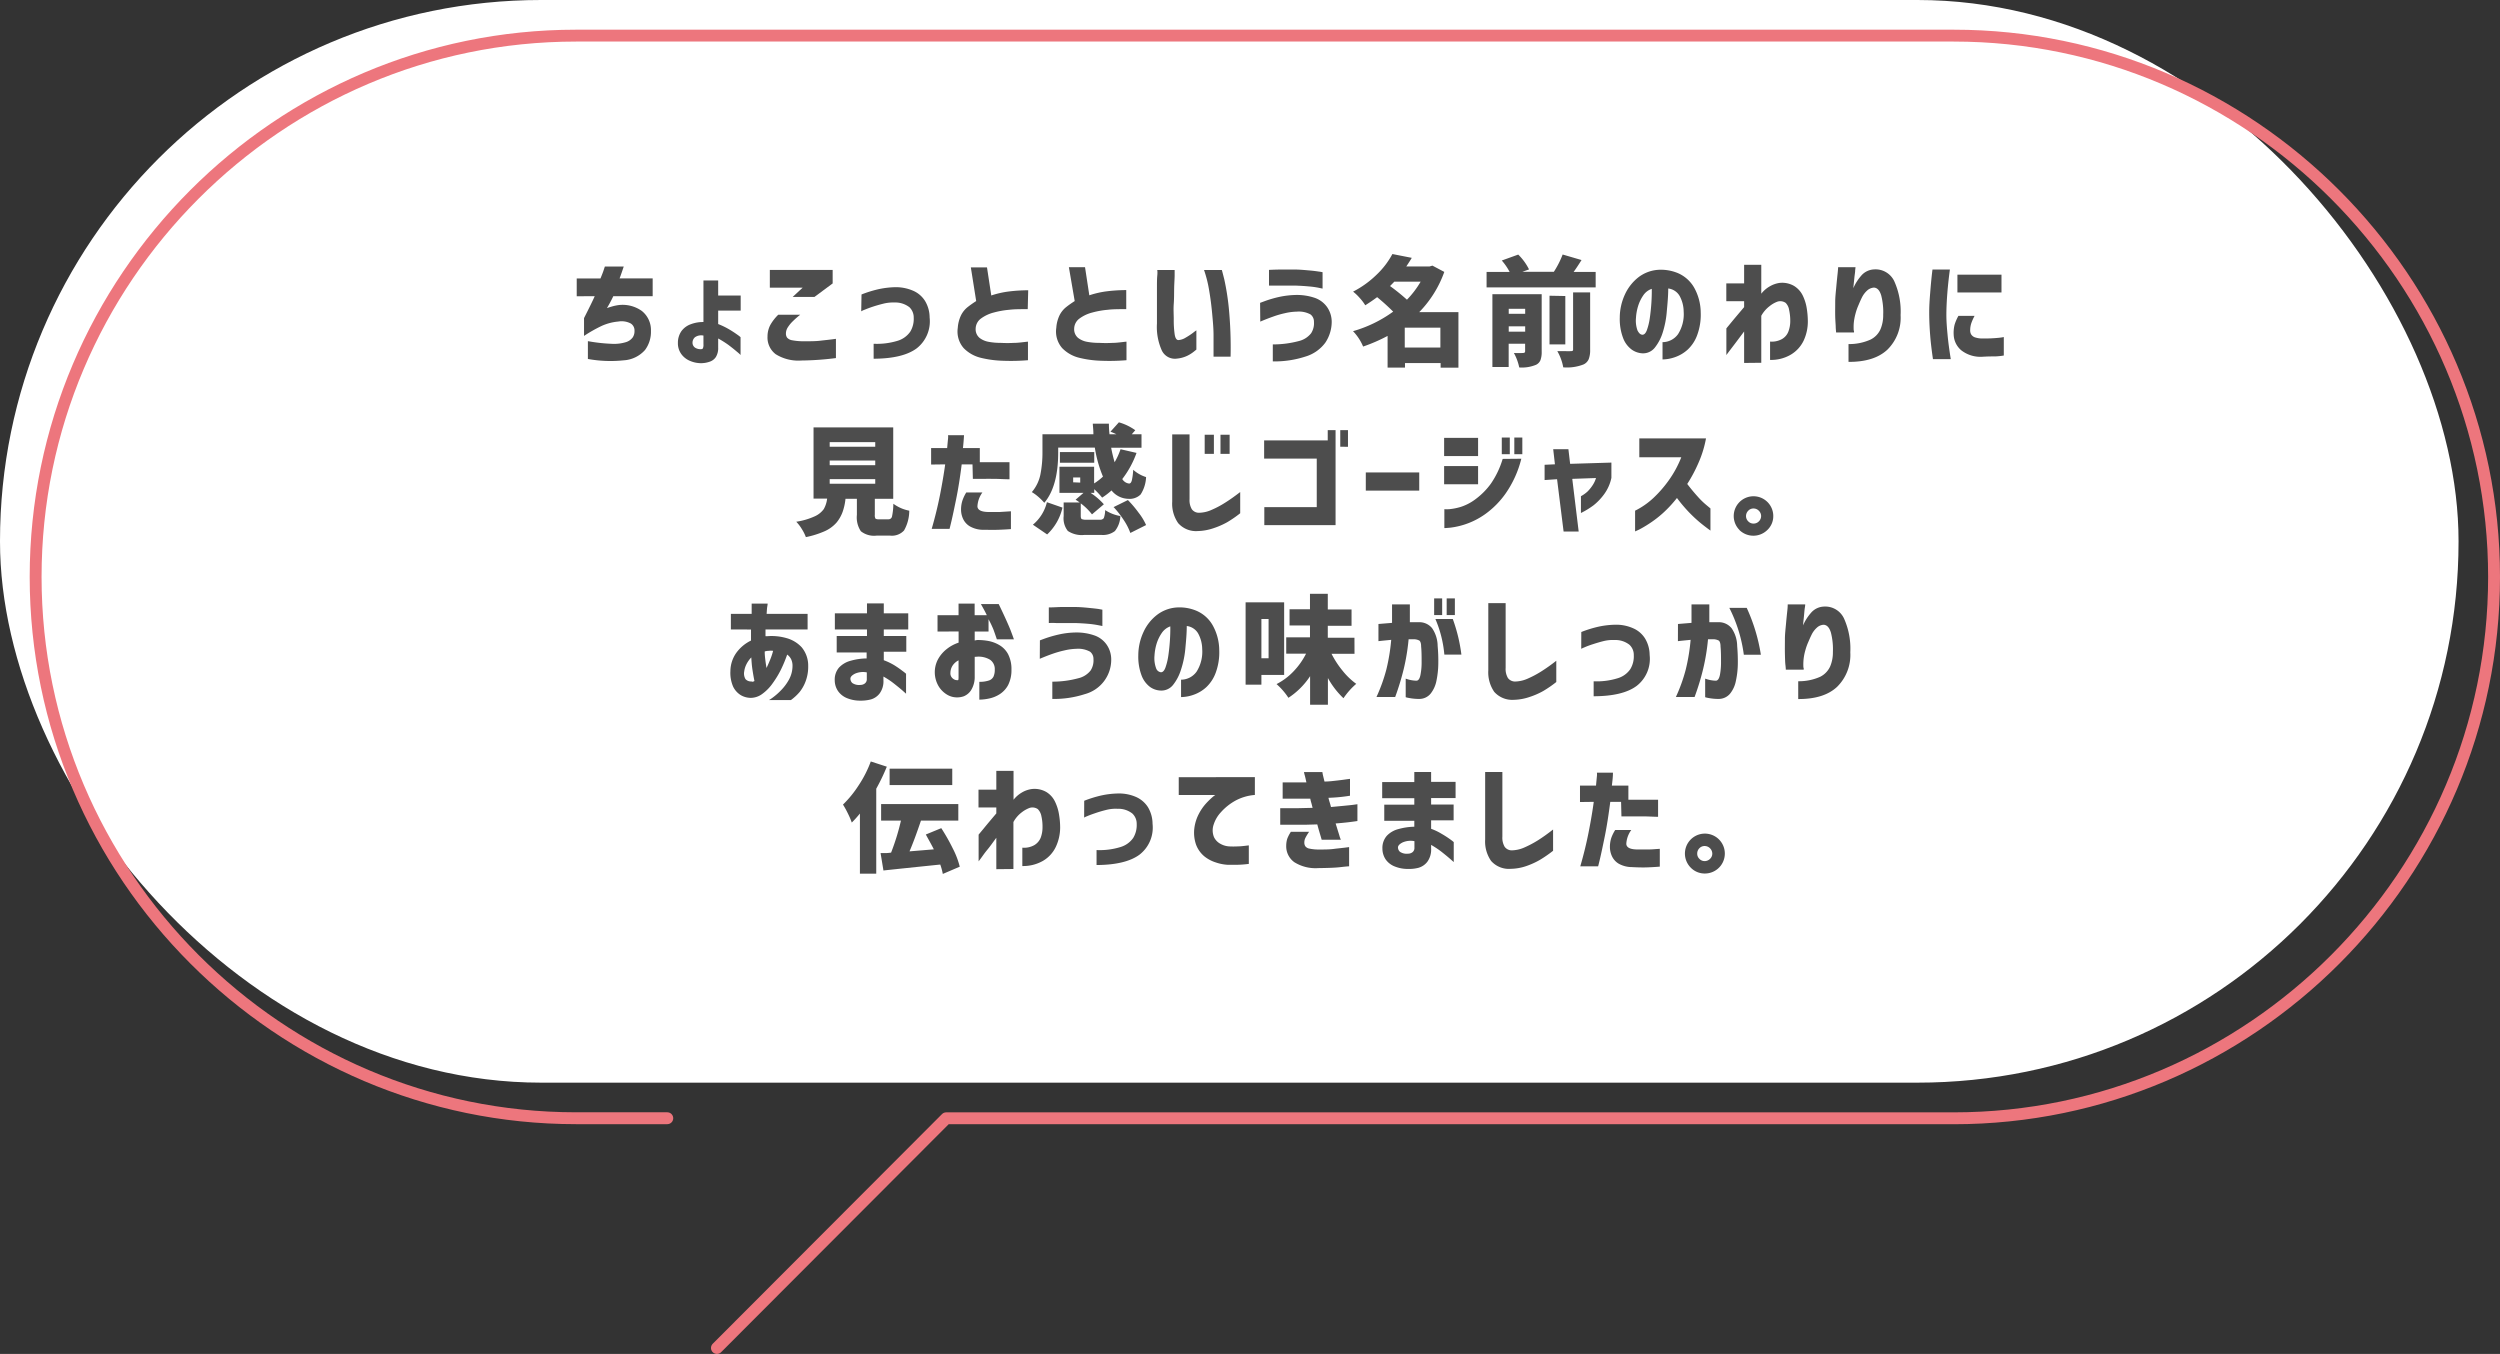 <svg xmlns="http://www.w3.org/2000/svg" viewBox="0 0 421 228"><rect x="0" y="0" width="421" height="228" fill="#333333" stroke="none"/><defs><style>.cls-1{fill:#fff;}.cls-2{fill:#4d4d4d;}.cls-3{fill:none;stroke:#ed767d;stroke-linecap:round;stroke-linejoin:round;stroke-width:2px;}</style></defs><g id="レイヤー_2" data-name="レイヤー 2"><g id="背景"><rect class="cls-1" width="414.02" height="182.32" rx="91.14"/><path class="cls-2" d="M97.12,49.89v-3h4c.26-.63.45-1.11.56-1.47l.18-.54h3.18l-.34,1q-.17.5-.36,1h5.57v3h-6.63a22.75,22.75,0,0,1-1.07,2c.34-.12.69-.22,1-.31a8.4,8.4,0,0,1,1-.2,5.59,5.59,0,0,1,3.88,1,4.12,4.12,0,0,1,1.53,3.36,5.12,5.12,0,0,1-1,3.21,5.21,5.21,0,0,1-3.61,1.74A21.16,21.16,0,0,1,99,60.45v-3a28.58,28.58,0,0,0,4.06.45,6.81,6.81,0,0,0,2.37-.29,2.23,2.23,0,0,0,1.12-.79,1.87,1.87,0,0,0,.3-1.09,1.39,1.39,0,0,0-.62-1.25,3.32,3.32,0,0,0-2.13-.33,8.6,8.6,0,0,0-2.75.72,23.65,23.65,0,0,0-3,1.7v-3q1.43-2.82,1.8-3.69Z"/><path class="cls-2" d="M120.94,58.52a2.87,2.87,0,0,1-.38,1.59,2,2,0,0,1-1.08.81,4.34,4.34,0,0,1-1.43.24,4.74,4.74,0,0,1-1.86-.39,3.42,3.42,0,0,1-1.46-1.15,3.07,3.07,0,0,1-.57-1.84,3.41,3.41,0,0,1,.58-2,3.34,3.34,0,0,1,1.59-1.18,5.76,5.76,0,0,1,2.13-.37v-7h2.48v2.54h3.79v2.54h-3.79v2.26a12.69,12.69,0,0,1,1.72.82,17.09,17.09,0,0,1,1.45.93,6.08,6.08,0,0,1,.6.46v3a5.56,5.56,0,0,0-.6-.54c-.38-.33-.87-.72-1.45-1.16A17.17,17.17,0,0,0,120.94,57Zm-2.77.27c.09,0,.16-.06.22-.19a1.58,1.58,0,0,0,.07-.65V56.51a1.83,1.83,0,0,0-1.41.27,1.2,1.2,0,0,0-.43.92,1,1,0,0,0,.45.86A1.71,1.71,0,0,0,118.17,58.79Z"/><path class="cls-2" d="M131.06,53h3.7a14,14,0,0,0-1.24,1.09,5.5,5.5,0,0,0-.83,1,1.93,1.93,0,0,0-.34,1.09,1.16,1.16,0,0,0,.2.68,1.42,1.42,0,0,0,.85.44,10.33,10.33,0,0,0,2,.17c1.05,0,1.95,0,2.69-.09s1.64-.17,2.68-.32V60.3a49.12,49.12,0,0,1-5.8.41,7.21,7.21,0,0,1-4.34-1.06,3.52,3.52,0,0,1-1.38-3,4.15,4.15,0,0,1,.48-1.94A7.73,7.73,0,0,1,131.06,53Zm-1.42-7.54h10.58v2.27L137.16,50h-3.67l1.68-1.56h-5.53Z"/><path class="cls-2" d="M145.08,49.59a19.46,19.46,0,0,1,2.95-.91,14.78,14.78,0,0,1,2.89-.32,7.33,7.33,0,0,1,2.85.6,4.43,4.43,0,0,1,2,1.71,5.45,5.45,0,0,1,.78,2.79,5.78,5.78,0,0,1-2.19,5.21q-2.33,1.72-7.24,1.74V57.89a11.88,11.88,0,0,0,4-.49,4,4,0,0,0,2.17-1.55,4.13,4.13,0,0,0,.58-2.35,2.37,2.37,0,0,0-.72-1.76,3.87,3.87,0,0,0-2.5-.8,6.76,6.76,0,0,0-1.86.19c-.61.15-1.21.32-1.79.51s-1.06.38-1.43.53a3.07,3.07,0,0,0-.54.26Z"/><path class="cls-2" d="M173.07,52.06c-1.21,0-2.26,0-3.14.11a14.5,14.5,0,0,0-2.58.46,6.25,6.25,0,0,0-2.14,1,2.17,2.17,0,0,0-.91,1.74,1.88,1.88,0,0,0,.67,1.54,3.51,3.51,0,0,0,1.55.66,10.92,10.92,0,0,0,2,.17,21.29,21.29,0,0,0,2.27,0c.69,0,1.46-.12,2.32-.21v3.13a35.2,35.2,0,0,1-4.53.08,17.45,17.45,0,0,1-3.51-.51,6,6,0,0,1-2.78-1.6,4.24,4.24,0,0,1-1-3.42,5.81,5.81,0,0,1,.53-2.08,4.11,4.11,0,0,1,1.15-1.43,17.23,17.23,0,0,1,1.42-1l-.9-5.67h2.72l.72,4.73a15.35,15.35,0,0,1,3-.68,27.34,27.34,0,0,1,3.22-.2Z"/><path class="cls-2" d="M189.66,52.06c-1.21,0-2.26,0-3.14.11a14.5,14.5,0,0,0-2.58.46,6.25,6.25,0,0,0-2.14,1,2.17,2.17,0,0,0-.91,1.74,1.88,1.88,0,0,0,.67,1.54,3.51,3.51,0,0,0,1.55.66,10.92,10.92,0,0,0,2,.17,21.29,21.29,0,0,0,2.27,0c.69,0,1.46-.12,2.32-.21v3.13a35.2,35.2,0,0,1-4.53.08,17.45,17.45,0,0,1-3.51-.51,6,6,0,0,1-2.78-1.6,4.24,4.24,0,0,1-1-3.42,5.81,5.81,0,0,1,.53-2.08,4.11,4.11,0,0,1,1.15-1.43,17.23,17.23,0,0,1,1.42-1L180,45h2.72l.72,4.73a15.35,15.35,0,0,1,3-.68,27.34,27.34,0,0,1,3.22-.2Z"/><path class="cls-2" d="M194.88,45.47h2.93s0,.32,0,.87-.06,1.26-.08,2.12,0,1.76-.07,2.71,0,1.81,0,2.6a16.68,16.68,0,0,0,.15,2.5c.09.64.31,1,.63,1a2.65,2.65,0,0,0,1.24-.42,11.75,11.75,0,0,0,1.22-.8,7,7,0,0,1,.57-.42v3.24l-.42.34a5.71,5.71,0,0,1-1.13.71,5.16,5.16,0,0,1-1.73.47,2.44,2.44,0,0,1-2.53-1.35,9.64,9.64,0,0,1-.83-4.56c0-.84,0-1.76,0-2.79s0-2,0-3,0-1.72.06-2.33S194.88,45.5,194.88,45.47Zm7.88,0h3s.15.53.41,1.58a41.72,41.72,0,0,1,.76,4.8,69.13,69.13,0,0,1,.3,8.21h-2.87s0-.37,0-1,0-1.55,0-2.65-.11-2.29-.23-3.59-.28-2.59-.5-3.86A20.7,20.7,0,0,0,202.76,45.47Z"/><path class="cls-2" d="M212.2,51l.92-.34a19.42,19.42,0,0,1,2.26-.65,14.63,14.63,0,0,1,3-.34,9.34,9.34,0,0,1,2.94.46,4.24,4.24,0,0,1,2.14,1.55,4.36,4.36,0,0,1,.8,2.54,6.34,6.34,0,0,1-1.08,3.49,6.44,6.44,0,0,1-3.36,2.34,16.78,16.78,0,0,1-5.48.81V58a16.94,16.94,0,0,0,4.36-.56,3.74,3.74,0,0,0,2.09-1.32,3.09,3.09,0,0,0,.48-1.91,1.52,1.52,0,0,0-.58-1.26,4.09,4.09,0,0,0-2.31-.47,9.63,9.63,0,0,0-2,.26,15.51,15.51,0,0,0-2,.58c-.63.22-1.35.5-2.15.84Zm1.5-5.55q1.16-.06,2.13-.06c.65,0,1.39,0,2.21,0s1.6.08,2.31.14,1.28.13,1.71.2a5.87,5.87,0,0,1,.66.11v2.76l-.66-.14a14.6,14.6,0,0,0-1.71-.23c-.71-.07-1.48-.11-2.31-.14l-3.13,0c-.79,0-1.2,0-1.21,0Z"/><path class="cls-2" d="M245.6,52.56v9.36h-3v-.78h-6v.76h-2.93V56.57a28.49,28.49,0,0,1-4.12,1.79,8.5,8.5,0,0,0-1.7-2.59,21.59,21.59,0,0,0,6.76-3.29,35.54,35.54,0,0,0-2.7-2.44c-.57.43-1.24.89-2,1.37a7.93,7.93,0,0,0-.93-1.23,8.26,8.26,0,0,0-1.12-1.07,16.41,16.41,0,0,0,4-2.89,13.66,13.66,0,0,0,2.62-3.44l3.26.64c-.13.24-.43.72-.92,1.45h3.93l.47-.14,2,1.06A18.64,18.64,0,0,1,239,52.56Zm-6.36-5.13H234.8c-.15.17-.39.41-.72.74a34.17,34.17,0,0,1,2.85,2.3A15.44,15.44,0,0,0,239.24,47.43Zm-2.68,11.09h6V55.18h-6Z"/><path class="cls-2" d="M265,45.79h3.71V48.4H250.34V45.79h3.88a9.74,9.74,0,0,0-1.32-1.92l2.77-1a9.28,9.28,0,0,1,1.82,2.5l-1.12.4h5.3a15.36,15.36,0,0,0,1.48-2.91l3.18.93C265.77,44.69,265.33,45.34,265,45.79Zm-5.38,3.75V59.2a4,4,0,0,1-.2,1.43,1.5,1.5,0,0,1-.75.8,6.21,6.21,0,0,1-2.83.45,8.74,8.74,0,0,0-.9-2.44,14.13,14.13,0,0,0,1.56,0q.33,0,.33-.3V57.89h-2.77V61.8h-2.74V49.54ZM256.84,52h-2.77v.84h2.77Zm-2.77,3.85h2.77v-.9h-2.77Zm9.53-6V58h-2.66v-8.2Zm1.31,9.06V49.24h2.87v9.63a4.23,4.23,0,0,1-.24,1.61,1.75,1.75,0,0,1-.87.89,7.63,7.63,0,0,1-3.42.49,8.4,8.4,0,0,0-1-2.73c.42,0,.87,0,1.36,0a7.36,7.36,0,0,0,.91,0,.62.62,0,0,0,.32-.06A.34.34,0,0,0,264.91,58.83Z"/><path class="cls-2" d="M283.53,52.45a5.59,5.59,0,0,0-.68-2.61,2.56,2.56,0,0,0-1.92-1.26c0,1.26-.12,2.54-.24,3.83A15.81,15.81,0,0,1,280,56a7.8,7.8,0,0,1-1.36,2.58,2.52,2.52,0,0,1-2.07.92,3.41,3.41,0,0,1-1.75-.6A4.26,4.26,0,0,1,273.36,57a9,9,0,0,1-.59-3.5,9.38,9.38,0,0,1,.88-3.94,7.78,7.78,0,0,1,2.24-2.85,6.16,6.16,0,0,1,3.19-1.26,7.47,7.47,0,0,1,3.52.56,5.8,5.8,0,0,1,2.65,2.35,8.69,8.69,0,0,1,1.15,4.24,9.88,9.88,0,0,1-.58,3.79,6.26,6.26,0,0,1-1.6,2.47,6.16,6.16,0,0,1-2.14,1.28,6.58,6.58,0,0,1-2.11.39V57.62a3.23,3.23,0,0,0,2.62-1.36A6.27,6.27,0,0,0,283.53,52.45Zm-6.95,3.92c.3,0,.55-.24.75-.76a10.25,10.25,0,0,0,.49-2q.18-1.23.27-2.55c.06-.89.08-1.69.07-2.42a2.82,2.82,0,0,0-1.44,1.11,6.59,6.59,0,0,0-.88,1.85,8.27,8.27,0,0,0-.34,1.92,4.88,4.88,0,0,0,.26,2.14C276,56.11,276.24,56.35,276.58,56.37Z"/><path class="cls-2" d="M293.71,61.12v-5.3l-1.5,2-1.09,1.43c-.26.35-.4.54-.4.55V55.3l.88-1.07c.56-.68,1.27-1.52,2.11-2.51v-1h-3v-3h3V44.59h2.89v4.87A4.86,4.86,0,0,1,298,48.24a4.56,4.56,0,0,1,1.7-.6,4,4,0,0,1,2.4.5,3.92,3.92,0,0,1,1.48,1.62,7.66,7.66,0,0,1,.68,2.19,14.22,14.22,0,0,1,.18,2.18,7.6,7.6,0,0,1-.72,3.26,5.52,5.52,0,0,1-2.16,2.34,6.57,6.57,0,0,1-3.48.88V57.52a3.51,3.51,0,0,0,2-.42,2.46,2.46,0,0,0,1.09-1.28,5,5,0,0,0,.31-1.77,8.46,8.46,0,0,0-.19-1.84A2.14,2.14,0,0,0,300.7,51a1.59,1.59,0,0,0-1.36-.21,4.68,4.68,0,0,0-1.37.79,5.15,5.15,0,0,0-1.37,1.6v7.91Z"/><path class="cls-2" d="M309.54,45h2.93l-.06.52c0,.34-.09.78-.14,1.31s-.12,1.1-.17,1.7a8.18,8.18,0,0,1,1.47-2.26,3,3,0,0,1,2-.9,3.48,3.48,0,0,1,3.43,2,12.39,12.39,0,0,1,1.06,5.7,7.54,7.54,0,0,1-2.23,5.82c-1.48,1.38-3.66,2.07-6.54,2.05v-3a8.72,8.72,0,0,0,3.7-.75,3.55,3.55,0,0,0,1.69-1.76,6,6,0,0,0,.45-2.41,11.29,11.29,0,0,0-.34-3.29c-.26-.84-.66-1.27-1.22-1.3a1.89,1.89,0,0,0-1.16.51,3.92,3.92,0,0,0-.89,1.21c-.24.48-.45,1-.64,1.44a9.68,9.68,0,0,0-.4,1.18c-.06.22-.14.53-.21.93a7.57,7.57,0,0,0-.12,1.47c0,.22,0,.41.05.57s0,.24,0,.25h-3l-.06-.76c0-.49-.07-1.13-.09-1.9s0-1.6,0-2.46.1-1.66.18-2.55.16-1.67.23-2.31S309.54,45,309.54,45Z"/><path class="cls-2" d="M325.43,45.39h2.93c-.2,1.52-.34,2.84-.43,4s-.15,2.29-.16,3.48.1,2.45.21,3.61.29,2.5.53,4h-3c-.21-1.46-.37-2.76-.46-3.9s-.16-2.37-.17-3.68.07-2.4.16-3.54S325.24,46.89,325.43,45.39Zm4.37,7.8h2.72a8.63,8.63,0,0,0-.55,1.23,3.77,3.77,0,0,0-.19,1.13,1.39,1.39,0,0,0,.13.7,1.19,1.19,0,0,0,.64.55A4,4,0,0,0,334,57a23,23,0,0,0,2.54-.11,7.87,7.87,0,0,0,.9-.13v3.11a11.61,11.61,0,0,1-1.44.15c-.52,0-1.26,0-2.19.06A5.26,5.26,0,0,1,330.29,59,3.6,3.6,0,0,1,329,56.37a5.59,5.59,0,0,1,.16-1.71A7.35,7.35,0,0,1,329.8,53.19Zm-.17-6.94h7.42v3h-7.42Z"/><path class="cls-2" d="M148,87.45h1.6a.59.59,0,0,0,.61-.46,10.65,10.65,0,0,0,.23-2.16A6.66,6.66,0,0,0,153.12,86a6.75,6.75,0,0,1-.88,3.33,2.76,2.76,0,0,1-2.32.87H147.6a3.56,3.56,0,0,1-2.63-.74,4.19,4.19,0,0,1-.67-2.76V84h-1.92a9.4,9.4,0,0,1-.49,2.22,6.08,6.08,0,0,1-1,1.76,5.77,5.77,0,0,1-2,1.47,15.43,15.43,0,0,1-3.18,1,7.21,7.21,0,0,0-.67-1.34,6.87,6.87,0,0,0-.95-1.25,11.57,11.57,0,0,0,3.13-.92,3.76,3.76,0,0,0,1.51-1.22,4.68,4.68,0,0,0,.56-1.75H137v-12h13.42V84h-3.1v2.69a1.12,1.12,0,0,0,.12.66A1.06,1.06,0,0,0,148,87.45Zm-8.28-13v.78h7.67v-.78Zm0,3.1v.79h7.67v-.79Zm0,3.13v.78h7.67v-.78Z"/><path class="cls-2" d="M156.8,78.23V75.45h2.7c.06-.67.11-1.2.15-1.58s0-.57,0-.58h2.69q-.06,1.11-.18,2.16H165v2.39c1.82,0,3.48,0,5,0v2.87c-.76,0-1.58-.06-2.48-.07s-2.13,0-3.69,0l-.06-2.44h-1.82c-.28,2.24-.59,4.16-.92,5.78s-.59,2.86-.8,3.75-.32,1.33-.33,1.33h-3q.84-2.9,1.4-5.73c.37-1.88.66-3.6.87-5.13Zm5.92,4.7h2.72a4.31,4.31,0,0,0-.84,2.36q.06.9,1.83.93c.73,0,1.37,0,1.91,0l1.9-.12v3c-.82.06-1.58.1-2.27.12s-1.5,0-2.4,0a4.56,4.56,0,0,1-2.24-.58,2.89,2.89,0,0,1-1.15-1.27,3.73,3.73,0,0,1-.34-1.57,5,5,0,0,1,.23-1.5A6.81,6.81,0,0,1,162.72,82.93Z"/><path class="cls-2" d="M183,87.52h2.19a.75.75,0,0,0,.69-.27,4.13,4.13,0,0,0,.23-1.35,6.59,6.59,0,0,0,2.56,1,4.29,4.29,0,0,1-.92,2.53,3.29,3.29,0,0,1-2.28.65h-2.84a4.21,4.21,0,0,1-2.81-.67,3.42,3.42,0,0,1-.7-2.49V84.61h2.69c-.19-.14-.42-.3-.68-.46L182.46,83h-4.05V78.6h5.84v2.81a9.65,9.65,0,0,0,1.49-1.15,20.68,20.68,0,0,1-1.37-4.88H178.2v.82q0,5.7-2.34,8.47a9.42,9.42,0,0,0-1-1,7.31,7.31,0,0,0-1.1-.8,6.56,6.56,0,0,0,1.45-3,19,19,0,0,0,.34-3.74v-3h8.58c0-.78-.09-1.37-.1-1.78h2.71c0,.8.06,1.39.1,1.78H188c-.32-.16-.64-.3-1-.43l1.42-1.58a8.87,8.87,0,0,1,2.76,1.33l-.59.68h1.64v2.27h-5.11c.13.71.32,1.53.58,2.44a11.58,11.58,0,0,0,1-2.19l2.69.62a15.9,15.9,0,0,1-2.4,4.4,1.55,1.55,0,0,0,1.15.76c.21,0,.36-.17.46-.53a10.23,10.23,0,0,0,.23-1.79A5.91,5.91,0,0,0,193,80.34a5.83,5.83,0,0,1-.92,2.93A2.64,2.64,0,0,1,190,84a3.71,3.71,0,0,1-2.82-1.41,11.74,11.74,0,0,1-1.58,1.21,13,13,0,0,0-1.33-1.42V83h-.62a11.23,11.23,0,0,1,2.24,1.92l-2,1.7A9.72,9.72,0,0,0,182,84.77v2.11c0,.29.06.47.17.54A2.08,2.08,0,0,0,183,87.52ZM176.34,90l-2.4-1.64a7.09,7.09,0,0,0,2.36-3.79l2.62.91A8.89,8.89,0,0,1,176.34,90Zm7.93-13.87v1.8h-5.78v-1.8Zm-2.36,5.14V80.4h-1.19v.82Zm5.59,4.14,2.44-1.2a18.76,18.76,0,0,1,1.81,2.14A9.49,9.49,0,0,1,193,88.42l-2.65,1.33a10,10,0,0,0-1.09-2.14A15.71,15.71,0,0,0,187.5,85.36Z"/><path class="cls-2" d="M200.32,73.15v10.9a3,3,0,0,0,.38,1.7,1.47,1.47,0,0,0,1.18.6,5.36,5.36,0,0,0,2.18-.5,15.6,15.6,0,0,0,2.24-1.19q1.11-.69,2.55-1.8v3.57a18.93,18.93,0,0,1-2.19,1.51,13,13,0,0,1-2.28,1,8.83,8.83,0,0,1-2.68.49,4,4,0,0,1-3.3-1.34,5.71,5.71,0,0,1-1-3.6V73.15Zm2.55,3.28V73.21h1.55v3.22Zm2.66,0V73.21h1.54v3.22Z"/><path class="cls-2" d="M212.88,77.23V74.16h10.71V72.43h1.32v16h-12V85.4h8.83V77.23Zm12.82-2V72.43H227v2.81Z"/><path class="cls-2" d="M230,82.62V79.56h9v3.06Z"/><path class="cls-2" d="M243.19,76.8V73.74h5.72V76.8Zm13,.45a17.65,17.65,0,0,1-2.62,5.82,14.63,14.63,0,0,1-3.41,3.47,12.77,12.77,0,0,1-5.93,2.32c-.67.06-1,.08-1,.07V85.75a7.9,7.9,0,0,0,.8,0,9.84,9.84,0,0,0,2-.4A8.42,8.42,0,0,0,248.56,84a12,12,0,0,0,2.49-2.53,14.74,14.74,0,0,0,2-4.19Zm-13,4.3V78.48h5.72v3.07Zm9.71-5.06V73.68h1.35v2.81Zm2.11,0V73.68h1.35v2.81Z"/><path class="cls-2" d="M260.11,80.84V78.27l1.74-.08-.29-2.54h2.56l.29,2.46,6.95-.21v2.57a7.12,7.12,0,0,1-1.25,2.79,9.56,9.56,0,0,1-1.74,1.82,13.71,13.71,0,0,1-2.14,1.31V83.56a5.47,5.47,0,0,0,1.08-.76,6.28,6.28,0,0,0,.83-1,4.63,4.63,0,0,0,.63-1.3l-4,.14,1.08,8.87h-2.54l-1.1-8.81Z"/><path class="cls-2" d="M276.06,77V73.83h11.23A18.34,18.34,0,0,1,286,78a24.45,24.45,0,0,1-1.87,3.5c.59.77,1.17,1.47,1.75,2.11a13.27,13.27,0,0,0,1.51,1.47l.65.54v3.73c-.7-.51-1.34-1-1.91-1.48a24,24,0,0,1-1.84-1.75,25.37,25.37,0,0,1-1.89-2.26A20.62,20.62,0,0,1,280,86.44a18.45,18.45,0,0,1-2.29,1.75,19,19,0,0,1-1.7,1l-.66.3V86a13.06,13.06,0,0,0,3.05-2.11A19.94,19.94,0,0,0,280.94,81a17.78,17.78,0,0,0,2.19-4Z"/><path class="cls-2" d="M292.94,89.26a3.33,3.33,0,1,1,5.68-2.36,3.18,3.18,0,0,1-1,2.35,3.36,3.36,0,0,1-4.71,0ZM294.41,86a1.27,1.27,0,0,0-.38.91,1.23,1.23,0,0,0,.38.89,1.18,1.18,0,0,0,.88.37,1.22,1.22,0,0,0,.9-.37,1.24,1.24,0,0,0,0-1.79,1.23,1.23,0,0,0-.9-.38A1.18,1.18,0,0,0,294.41,86Z"/><path class="cls-2" d="M123.08,106v-2.63h3.5c0-.51,0-.92,0-1.23s0-.48,0-.49h2.69s0,.17-.06.49-.07.72-.11,1.23H136V106h-7.09s0,.16,0,.42,0,.51,0,.72H129l.16,0a9.08,9.08,0,0,1,3.26.31A5.47,5.47,0,0,1,135,109a4.81,4.81,0,0,1,1.1,3.14,7,7,0,0,1-.44,2.61,6.51,6.51,0,0,1-1,1.78,8.53,8.53,0,0,1-1.47,1.36h-3.69a6.74,6.74,0,0,0,.63-.42,10.8,10.8,0,0,0,1.37-1.2,8.23,8.23,0,0,0,1.36-1.82,4.83,4.83,0,0,0,.6-2.33,2.57,2.57,0,0,0-.23-1.1,2.13,2.13,0,0,0-.67-.79,21.87,21.87,0,0,1-1,2.43,15.65,15.65,0,0,1-1.42,2.37,7.49,7.49,0,0,1-1.74,1.8,3.27,3.27,0,0,1-2,.69,3.38,3.38,0,0,1-1.62-.44,3.41,3.41,0,0,1-1.32-1.45A5.81,5.81,0,0,1,123,113a5.41,5.41,0,0,1,1-3.07,6.6,6.6,0,0,1,2.47-2.06v-.92c0-.31,0-.63,0-.94Zm3.5,8.79a.62.62,0,0,0,.23,0,.86.86,0,0,0,.24-.11c-.11-.5-.21-1.1-.32-1.79s-.17-1.42-.21-2.18a4.56,4.56,0,0,0-.83,1.17,3.7,3.7,0,0,0-.36,1.17,1.86,1.86,0,0,0,.21,1.31A1.22,1.22,0,0,0,126.58,114.75Zm2.2-4.94c0,.42.05.84.1,1.27s.12.89.2,1.37c.21-.43.41-.9.62-1.41a10.67,10.67,0,0,0,.49-1.48,3,3,0,0,0-.75,0,2.26,2.26,0,0,0-.66.11v.18Z"/><path class="cls-2" d="M140.9,107.1H146V106h-5.41v-2.71H146v-1.68h2.83v1.68h4.12V106h-4.12v1.1h3.79v2.65h-3.79v1.43a10.78,10.78,0,0,1,1.76.84A16.9,16.9,0,0,1,152,113a7.3,7.3,0,0,1,.58.46v3.36l-.58-.52c-.38-.33-.86-.72-1.43-1.17a13.41,13.41,0,0,0-1.8-1.2v.61a3.45,3.45,0,0,1-.65,2.25,2.84,2.84,0,0,1-1.49,1,6.79,6.79,0,0,1-1.76.2,5.83,5.83,0,0,1-2.15-.39,3.42,3.42,0,0,1-1.55-1.16,3.23,3.23,0,0,1-.6-1.87,3.09,3.09,0,0,1,.72-2.15,4.15,4.15,0,0,1,2-1.16,10.22,10.22,0,0,1,2.65-.38v-1H140.9Zm4,8.24a1.21,1.21,0,0,0,.72-.23.87.87,0,0,0,.35-.65v-1.23a3.36,3.36,0,0,0-2,.22c-.5.26-.75.53-.76.81a1,1,0,0,0,.32.76A2,2,0,0,0,144.89,115.34Z"/><path class="cls-2" d="M157.88,106.35V103.6h3.54v-1.95h2.71v1.95h2.05c-.23-.5-.57-1.12-1-1.88h3q1.4,2.9,2,4.41c.38,1,.56,1.52.56,1.53h-2.87c-.22-.65-.41-1.19-.56-1.61a17.58,17.58,0,0,0-.84-1.77v2.07h-2.33v1.51a3.4,3.4,0,0,1,.43-.08,9.68,9.68,0,0,1,1.88.16,5.74,5.74,0,0,1,1.87.71,3.89,3.89,0,0,1,1.44,1.51,5.44,5.44,0,0,1,.57,2.6,5.57,5.57,0,0,1-.56,2.6,4.16,4.16,0,0,1-1.4,1.53,5.32,5.32,0,0,1-1.77.73,8.14,8.14,0,0,1-1.68.2v-3a4.82,4.82,0,0,0,1.56-.21,1.32,1.32,0,0,0,.82-.66,2.77,2.77,0,0,0,.22-1.2,1.9,1.9,0,0,0-.78-1.64,3.75,3.75,0,0,0-2.36-.51h-.12l-.12,0v3.3a4.19,4.19,0,0,1-.63,2.36,2.66,2.66,0,0,1-1.23,1,3.37,3.37,0,0,1-1.2.18,3.21,3.21,0,0,1-1.64-.49,4.17,4.17,0,0,1-1.39-1.41,4.65,4.65,0,0,1-.15-4.4,5.6,5.6,0,0,1,1.43-1.76,6.49,6.49,0,0,1,2.1-1.16v-1.88Zm3.54,7.85v-3a2.6,2.6,0,0,0-1,.88,2.29,2.29,0,0,0-.37,1.23,1.08,1.08,0,0,0,.19.72,1.28,1.28,0,0,0,.47.4,1,1,0,0,0,.47.11s.06,0,.14,0S161.4,114.39,161.42,114.2Z"/><path class="cls-2" d="M175.12,107.84s.33-.13.91-.34a20.27,20.27,0,0,1,2.27-.65,13.87,13.87,0,0,1,2.95-.34,9.06,9.06,0,0,1,2.94.46,4.18,4.18,0,0,1,2.14,1.55,4.36,4.36,0,0,1,.8,2.54,6,6,0,0,1-4.44,5.83,16.78,16.78,0,0,1-5.48.81v-2.91a16.44,16.44,0,0,0,4.36-.57,3.69,3.69,0,0,0,2.09-1.31,3.11,3.11,0,0,0,.48-1.91,1.52,1.52,0,0,0-.58-1.26,4.16,4.16,0,0,0-2.31-.48,9.67,9.67,0,0,0-2,.27,17.33,17.33,0,0,0-2,.57c-.63.22-1.35.5-2.15.84Zm1.5-5.55c.77,0,1.48-.06,2.13-.07l2.21,0c.83,0,1.6.07,2.31.14s1.28.13,1.71.19l.66.12v2.75l-.66-.13a16.7,16.7,0,0,0-1.71-.24c-.71-.06-1.48-.11-2.31-.13-1.29,0-2.33,0-3.13,0a10.49,10.49,0,0,0-1.21,0Z"/><path class="cls-2" d="M202.45,109.28a5.55,5.55,0,0,0-.68-2.6,2.56,2.56,0,0,0-1.92-1.26c0,1.26-.12,2.53-.24,3.82a15.9,15.9,0,0,1-.74,3.56,7.8,7.8,0,0,1-1.36,2.58,2.51,2.51,0,0,1-2.07.91,3.3,3.3,0,0,1-1.75-.59,4.29,4.29,0,0,1-1.41-1.85,8.92,8.92,0,0,1-.59-3.49,9.38,9.38,0,0,1,.88-3.94,7.62,7.62,0,0,1,2.24-2.85,6.16,6.16,0,0,1,3.19-1.26,7.35,7.35,0,0,1,3.52.56,5.75,5.75,0,0,1,2.65,2.35,8.69,8.69,0,0,1,1.15,4.24,9.91,9.91,0,0,1-.58,3.79,6.34,6.34,0,0,1-1.6,2.47A6.16,6.16,0,0,1,201,117a6.58,6.58,0,0,1-2.11.39v-2.93a3.23,3.23,0,0,0,2.62-1.36A6.3,6.3,0,0,0,202.45,109.28Zm-6.95,3.93c.3,0,.55-.24.75-.76a10.18,10.18,0,0,0,.49-2c.12-.81.21-1.66.27-2.54s.08-1.7.07-2.43a2.9,2.9,0,0,0-1.44,1.12,6.52,6.52,0,0,0-.88,1.84,8.44,8.44,0,0,0-.34,1.93,4.9,4.9,0,0,0,.26,2.14A1,1,0,0,0,195.5,113.21Z"/><path class="cls-2" d="M216.25,113.66h-3.83v1.64h-2.66V101.43h6.49Zm-2.62-9.42h-1.21v6.61h1.21Zm14.47,5.86h-3.87a15.5,15.5,0,0,0,1.86,2.85,11.87,11.87,0,0,0,2.3,2.21,11.94,11.94,0,0,0-1.15,1.13,13,13,0,0,0-1,1.29,13.94,13.94,0,0,1-2.62-3.4v4.5h-3v-4.81a12.62,12.62,0,0,1-3.65,3.64,11.44,11.44,0,0,0-2-2.31,10.59,10.59,0,0,0,2.84-2.12,12.28,12.28,0,0,0,2.13-3h-3.34v-2.75h4v-2h-3.44V102.6h3.44V100h3v2.63h4v2.76h-4v2h4.49Z"/><path class="cls-2" d="M232.13,105.08l2.29-.19c0-.93,0-2,0-3.11h3c0,1.14,0,2.13,0,3h1.48a2.76,2.76,0,0,1,2.26,1,5.38,5.38,0,0,1,.94,3,27.62,27.62,0,0,1,.11,3,15.23,15.23,0,0,1-.32,2.9,5,5,0,0,1-1,2.16,2.46,2.46,0,0,1-1.9.86,8.6,8.6,0,0,1-1.65-.15,4.65,4.65,0,0,1-.62-.14v-3.13a5.59,5.59,0,0,0,1.8.35c.34,0,.57-.36.69-1a10.72,10.72,0,0,0,.19-2.2c0-.86,0-1.71-.08-2.54,0-.49-.09-.81-.27-1a2,2,0,0,0-1-.24l-.4,0-.44,0a35.37,35.37,0,0,1-.82,5,43.8,43.8,0,0,1-1.44,4.72H231.8a28.34,28.34,0,0,0,1.66-4.62,32.5,32.5,0,0,0,.82-5l-1.53.15-.62.07Zm9.38-1.5v-2.81h1.35v2.81Zm.21.66h2.93a27.49,27.49,0,0,1,1.45,6h-2.87A19.6,19.6,0,0,0,241.72,104.24Zm1.9-.66v-2.81H245v2.81Z"/><path class="cls-2" d="M253.55,101.57v10.9a3,3,0,0,0,.38,1.7,1.49,1.49,0,0,0,1.18.6,5.49,5.49,0,0,0,2.18-.5,16.66,16.66,0,0,0,2.24-1.19,29.68,29.68,0,0,0,2.55-1.81v3.58a18.93,18.93,0,0,1-2.19,1.51,12.66,12.66,0,0,1-2.28,1,8.83,8.83,0,0,1-2.68.49,4.07,4.07,0,0,1-3.3-1.34,5.78,5.78,0,0,1-1-3.61V101.57Z"/><path class="cls-2" d="M266.29,106.43a19.67,19.67,0,0,1,3-.92,14.61,14.61,0,0,1,2.88-.31,7,7,0,0,1,2.85.6,4.43,4.43,0,0,1,2,1.71,5.45,5.45,0,0,1,.78,2.79,5.75,5.75,0,0,1-2.18,5.2q-2.32,1.74-7.25,1.75v-2.52a11.81,11.81,0,0,0,4-.5,3.93,3.93,0,0,0,2.17-1.54,4.14,4.14,0,0,0,.59-2.35,2.32,2.32,0,0,0-.73-1.76,3.81,3.81,0,0,0-2.5-.8,6.43,6.43,0,0,0-1.86.18c-.61.15-1.2.33-1.79.52s-1.06.37-1.42.53a5.55,5.55,0,0,0-.55.25Z"/><path class="cls-2" d="M282.57,105.08l2.28-.19c0-.93,0-2,0-3.11h3c0,1.14,0,2.13,0,3h1.48a2.76,2.76,0,0,1,2.26,1,5.38,5.38,0,0,1,.95,3,30.33,30.33,0,0,1,.11,3,14.44,14.44,0,0,1-.33,2.9,4.86,4.86,0,0,1-1,2.16,2.5,2.5,0,0,1-1.91.86,8.6,8.6,0,0,1-1.65-.15,4.19,4.19,0,0,1-.61-.14v-3.13a5.59,5.59,0,0,0,1.79.35c.34,0,.57-.36.7-1a11.55,11.55,0,0,0,.18-2.2c0-.86,0-1.71-.08-2.54,0-.49-.09-.81-.27-1a2,2,0,0,0-1-.24l-.4,0-.44,0a35.37,35.37,0,0,1-.82,5,41.65,41.65,0,0,1-1.44,4.72h-3.15a27.43,27.43,0,0,0,1.66-4.62,32.5,32.5,0,0,0,.82-5l-1.53.15-.61.07Zm8.65-2.71h2.93a29.85,29.85,0,0,1,2.38,7.89h-2.87A24.45,24.45,0,0,0,291.22,102.37Z"/><path class="cls-2" d="M301.05,101.78H304s0,.19-.06.53-.09.77-.14,1.31-.12,1.1-.17,1.7a8.18,8.18,0,0,1,1.47-2.26,3,3,0,0,1,2-.91,3.49,3.49,0,0,1,3.43,2,12.39,12.39,0,0,1,1.06,5.7,7.54,7.54,0,0,1-2.23,5.82q-2.22,2.07-6.54,2.05v-3a8.72,8.72,0,0,0,3.7-.75,3.61,3.61,0,0,0,1.69-1.77,6,6,0,0,0,.45-2.4,11.29,11.29,0,0,0-.34-3.29c-.26-.84-.66-1.27-1.22-1.3a1.79,1.79,0,0,0-1.16.51,3.8,3.8,0,0,0-.89,1.21c-.24.48-.45,1-.64,1.43a9.75,9.75,0,0,0-.4,1.19,8.47,8.47,0,0,0-.33,2.4c0,.22,0,.41.05.56s0,.25,0,.26h-3s0-.27-.06-.76-.07-1.13-.09-1.91,0-1.59,0-2.45.1-1.66.18-2.56.16-1.66.23-2.3S301.05,101.82,301.05,101.78Z"/><path class="cls-2" d="M146.64,128.23l2.7.88a34.4,34.4,0,0,1-1.78,3.71v14.3h-2.75V137a18.79,18.79,0,0,1-1.37,1.52,12.73,12.73,0,0,0-.65-1.52,16,16,0,0,0-.83-1.51,18.36,18.36,0,0,0,2.65-3.26A19.17,19.17,0,0,0,146.64,128.23Zm15,17.71-2.87,1.23a10.56,10.56,0,0,0-.43-1.58q-7,.72-9.57,1l-.48-2.93.77,0c.43,0,.77-.05,1-.08a38,38,0,0,0,1.66-5.39h-3.34v-2.79h13v2.79h-6.29c-.74,2.19-1.38,3.91-1.93,5.18l4.1-.34c-.51-1-1-1.84-1.35-2.5l2.6-1.07a33.3,33.3,0,0,1,1.94,3.42A14.06,14.06,0,0,1,161.62,145.94Zm-1.28-16.5v2.77H149.81v-2.77Z"/><path class="cls-2" d="M167.78,146.37v-5.29c-.54.73-1,1.4-1.5,2s-.82,1.09-1.08,1.44-.4.53-.4.54v-4.51l.88-1.06c.56-.69,1.26-1.52,2.1-2.51v-1h-3v-3h3v-3.16h2.9v4.86a5,5,0,0,1,1.4-1.22,4.43,4.43,0,0,1,1.7-.59,4,4,0,0,1,2.4.49,3.82,3.82,0,0,1,1.48,1.63,7.69,7.69,0,0,1,.68,2.18,13.21,13.21,0,0,1,.19,2.18,7.69,7.69,0,0,1-.73,3.26,5.41,5.41,0,0,1-2.15,2.35,6.7,6.7,0,0,1-3.49.88v-3.09a3.51,3.51,0,0,0,2-.42,2.57,2.57,0,0,0,1.1-1.28,5,5,0,0,0,.3-1.78,7.74,7.74,0,0,0-.19-1.83,2.24,2.24,0,0,0-.61-1.19,1.59,1.59,0,0,0-1.37-.2,5,5,0,0,0-1.37.78,5.11,5.11,0,0,0-1.36,1.6v7.91Z"/><path class="cls-2" d="M182.58,134.85a19.67,19.67,0,0,1,3-.92,14.61,14.61,0,0,1,2.88-.31,7.15,7.15,0,0,1,2.85.59,4.56,4.56,0,0,1,2,1.71,5.52,5.52,0,0,1,.78,2.8,5.76,5.76,0,0,1-2.19,5.2c-1.54,1.15-4,1.74-7.24,1.75v-2.52a11.81,11.81,0,0,0,4-.5,4,4,0,0,0,2.17-1.54,4.16,4.16,0,0,0,.59-2.35,2.36,2.36,0,0,0-.73-1.76,3.81,3.81,0,0,0-2.5-.8,6.39,6.39,0,0,0-1.86.18c-.61.15-1.2.32-1.79.52s-1.06.37-1.43.53a3.73,3.73,0,0,0-.54.25Z"/><path class="cls-2" d="M211.32,130.87v3a8.2,8.2,0,0,0-3.35,1,9.32,9.32,0,0,0-2.37,1.91,5.52,5.52,0,0,0-1.22,2.08,3,3,0,0,0,.06,2.12,2.54,2.54,0,0,0,1.14,1.15,3.36,3.36,0,0,0,1.36.4,12.68,12.68,0,0,0,1.51,0c.48,0,.9-.06,1.27-.1l.58-.07v3.12a18.2,18.2,0,0,1-1.89.15c-.55,0-1.12,0-1.7,0a7.45,7.45,0,0,1-1.92-.38,5.92,5.92,0,0,1-2-1.06,4.71,4.71,0,0,1-1.37-1.94,6.15,6.15,0,0,1-.26-3,7.13,7.13,0,0,1,.75-2.24,8.35,8.35,0,0,1,1.17-1.69,13.06,13.06,0,0,1,1.09-1.07,3.52,3.52,0,0,1,.49-.37H198.5v-3Z"/><path class="cls-2" d="M216,131.76c.8,0,1.48,0,2,0H220c-.12-.54-.22-1-.3-1.27a4.39,4.39,0,0,1-.11-.47h3.1a6.91,6.91,0,0,0,.16.79c.06.26.13.52.19.8.8,0,1.51-.1,2.14-.17s1.15-.14,1.54-.2l.62-.08V134a27.41,27.41,0,0,1-3.63.35c.06.26.13.52.21.77s.15.51.22.78l2.13-.2c.69-.07,1.25-.12,1.68-.18l.64-.09v2.83q-1,.15-1.83.24c-.54.06-1.15.12-1.84.17l.62,2a4.61,4.61,0,0,0,.26.74h-3.23c-.11-.4-.24-.82-.37-1.26s-.25-.87-.37-1.32l-2.11.06c-.69,0-1.35,0-2,0h-2.13V136.1l2.94,0,2.51-.06c-.07-.27-.13-.54-.2-.79a6.87,6.87,0,0,1-.19-.75c-.85,0-1.61,0-2.28,0H216Zm1.35,8.32h3.1a9.34,9.34,0,0,0-.61,1,1.75,1.75,0,0,0-.19.83,1.1,1.1,0,0,0,.16.59,1.06,1.06,0,0,0,.62.39,7.47,7.47,0,0,0,1.65.17c.91,0,1.75,0,2.51-.1s1.64-.17,2.6-.31v3.24c-.26,0-.79.06-1.59.15s-2,.13-3.64.15a6.71,6.71,0,0,1-4-1,3.29,3.29,0,0,1-1.36-2.79,3.87,3.87,0,0,1,.19-1.2A6.23,6.23,0,0,1,217.38,140.08Z"/><path class="cls-2" d="M233.11,135.51h5.06v-1.09h-5.41V131.7h5.41V130H241v1.67h4.12v2.72H241v1.09h3.79v2.66H241v1.43a9.65,9.65,0,0,1,1.76.84,16.54,16.54,0,0,1,1.46.94,6.61,6.61,0,0,1,.59.46v3.36l-.59-.52c-.38-.33-.85-.72-1.42-1.17a14.82,14.82,0,0,0-1.8-1.2v.61a3.45,3.45,0,0,1-.65,2.25,2.88,2.88,0,0,1-1.49,1,6.45,6.45,0,0,1-1.77.19,5.81,5.81,0,0,1-2.14-.39,3.37,3.37,0,0,1-1.56-1.15,3.25,3.25,0,0,1-.59-1.87,3.09,3.09,0,0,1,.72-2.15,4.07,4.07,0,0,1,2-1.16,10.61,10.61,0,0,1,2.65-.39v-1h-5.06Zm4,8.25a1.22,1.22,0,0,0,.73-.23.9.9,0,0,0,.35-.65v-1.23a3.36,3.36,0,0,0-2,.22c-.5.25-.75.53-.77.81a1,1,0,0,0,.33.76A2,2,0,0,0,237.09,143.76Z"/><path class="cls-2" d="M253,130v10.89a3,3,0,0,0,.38,1.7,1.47,1.47,0,0,0,1.18.61,5.49,5.49,0,0,0,2.18-.5A17.4,17.4,0,0,0,259,141.5c.73-.46,1.58-1.06,2.54-1.81v3.58a21.26,21.26,0,0,1-2.18,1.51,13.09,13.09,0,0,1-2.29,1.05,8.47,8.47,0,0,1-2.67.48,4,4,0,0,1-3.3-1.33,5.72,5.72,0,0,1-1-3.61V130Z"/><path class="cls-2" d="M266.07,135.06v-2.77h2.7c.06-.68.11-1.2.15-1.58s0-.57,0-.59h2.7c0,.75-.1,1.47-.18,2.17h2.78v2.38c1.82,0,3.48,0,5,0v2.88c-.76,0-1.58-.07-2.48-.07s-2.13,0-3.69,0l-.06-2.45h-1.82c-.29,2.24-.59,4.17-.92,5.79s-.59,2.86-.8,3.75-.32,1.32-.33,1.32h-3q.84-2.88,1.4-5.72t.87-5.14Zm5.92,4.71h2.72a4.31,4.31,0,0,0-.84,2.35q.06.91,1.83.93c.73,0,1.37,0,1.91,0s1.17-.06,1.9-.11v3c-.82.07-1.58.11-2.27.13s-1.5,0-2.4-.05a4.57,4.57,0,0,1-2.24-.57,2.89,2.89,0,0,1-1.15-1.27,3.74,3.74,0,0,1-.34-1.58,4.91,4.91,0,0,1,.23-1.49A6.53,6.53,0,0,1,272,139.77Z"/><path class="cls-2" d="M284.71,146.1a3.36,3.36,0,1,1,2.36,1A3.26,3.26,0,0,1,284.71,146.1Zm1.47-3.26a1.26,1.26,0,0,0-.37.91,1.18,1.18,0,0,0,.37.88,1.21,1.21,0,0,0,.89.38,1.27,1.27,0,0,0,.9-.38,1.19,1.19,0,0,0,.38-.88,1.3,1.3,0,0,0-1.28-1.28A1.2,1.2,0,0,0,286.18,142.84Z"/><path class="cls-3" d="M112.37,188.31H97c-50,0-91-41-91-91.16H6C6,47,46.91,6,97,6H329c50,0,91,41,91,91.16h0c0,50.14-40.94,91.16-91,91.16H159.34L120.73,227"/></g></g></svg>